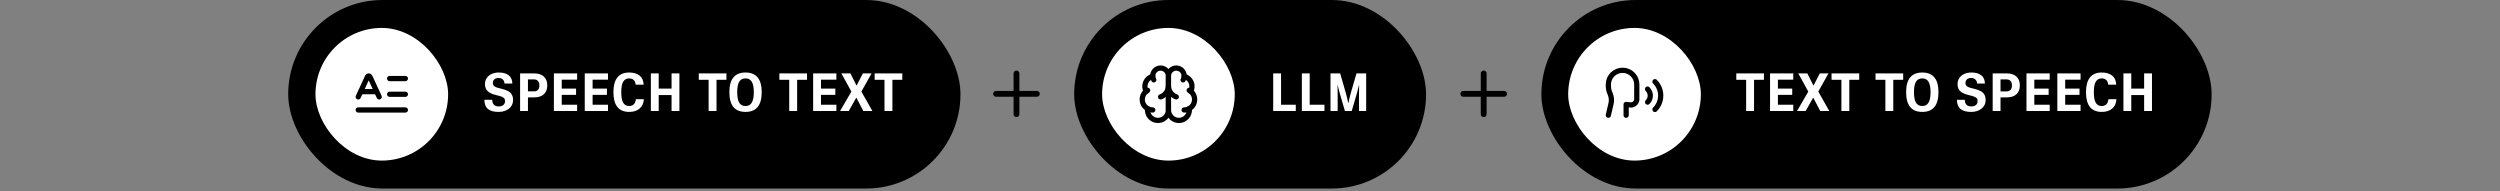 <svg width="746" height="57" viewBox="0 0 746 57" fill="none" xmlns="http://www.w3.org/2000/svg">
<rect x="0" y="0" width="746" height="57" fill="#808080" stroke="none"/>
<path d="M297.238 28.001H309.392" stroke="black" stroke-width="1.736" stroke-linecap="round" stroke-linejoin="round"/>
<path d="M303.316 21.926V34.079" stroke="black" stroke-width="1.736" stroke-linecap="round" stroke-linejoin="round"/>
<rect x="320.533" y="0.001" width="105.003" height="56.252" rx="28.126" fill="black"/>
<rect x="328.867" y="8.335" width="39.585" height="39.585" rx="19.793" fill="white"/>
<path d="M348.661 22.658C348.662 22.346 348.6 22.036 348.48 21.748C348.36 21.46 348.183 21.198 347.96 20.979C347.737 20.76 347.472 20.588 347.182 20.473C346.891 20.358 346.581 20.302 346.268 20.308C345.956 20.315 345.648 20.384 345.363 20.511C345.077 20.638 344.82 20.821 344.607 21.049C344.393 21.277 344.227 21.546 344.119 21.839C344.01 22.132 343.962 22.444 343.976 22.756C343.517 22.874 343.09 23.095 342.729 23.402C342.368 23.71 342.081 24.095 341.891 24.529C341.701 24.964 341.612 25.436 341.631 25.91C341.651 26.383 341.777 26.846 342.002 27.264C341.607 27.585 341.296 27.998 341.097 28.466C340.898 28.935 340.816 29.445 340.859 29.952C340.902 30.46 341.068 30.949 341.343 31.378C341.618 31.806 341.993 32.161 342.437 32.411C342.382 32.835 342.415 33.265 342.533 33.676C342.651 34.086 342.852 34.468 343.123 34.798C343.395 35.128 343.731 35.398 344.111 35.593C344.491 35.788 344.907 35.903 345.334 35.93C345.76 35.958 346.187 35.898 346.589 35.754C346.992 35.61 347.36 35.385 347.672 35.093C347.984 34.801 348.232 34.448 348.402 34.056C348.573 33.665 348.661 33.242 348.661 32.815V22.658Z" stroke="black" stroke-width="1.563" stroke-linecap="round" stroke-linejoin="round"/>
<path d="M348.66 22.658C348.659 22.346 348.721 22.036 348.841 21.748C348.962 21.46 349.139 21.198 349.362 20.979C349.584 20.76 349.849 20.588 350.139 20.473C350.43 20.358 350.74 20.302 351.053 20.308C351.365 20.315 351.673 20.384 351.959 20.511C352.244 20.638 352.501 20.821 352.715 21.049C352.928 21.277 353.094 21.546 353.202 21.839C353.311 22.132 353.359 22.444 353.346 22.756C353.805 22.874 354.231 23.095 354.592 23.402C354.953 23.71 355.24 24.095 355.43 24.529C355.62 24.964 355.709 25.436 355.69 25.91C355.671 26.383 355.544 26.846 355.319 27.264C355.714 27.585 356.025 27.998 356.224 28.466C356.424 28.935 356.505 29.445 356.463 29.952C356.42 30.46 356.254 30.949 355.979 31.378C355.704 31.806 355.328 32.161 354.885 32.411C354.939 32.835 354.907 33.265 354.789 33.676C354.671 34.086 354.47 34.468 354.198 34.798C353.927 35.128 353.59 35.398 353.21 35.593C352.83 35.788 352.414 35.903 351.988 35.93C351.561 35.958 351.134 35.898 350.732 35.754C350.33 35.61 349.961 35.385 349.649 35.093C349.338 34.801 349.089 34.448 348.919 34.056C348.749 33.665 348.661 33.242 348.66 32.815V22.658Z" stroke="black" stroke-width="1.563" stroke-linecap="round" stroke-linejoin="round"/>
<path d="M351.002 28.909C350.346 28.679 349.773 28.259 349.356 27.702C348.939 27.146 348.696 26.479 348.658 25.784C348.62 26.479 348.378 27.146 347.96 27.702C347.543 28.259 346.97 28.679 346.314 28.909" stroke="black" stroke-width="1.563" stroke-linecap="round" stroke-linejoin="round"/>
<path d="M353.033 23.83C353.222 23.502 353.329 23.134 353.345 22.756" stroke="black" stroke-width="1.563" stroke-linecap="round" stroke-linejoin="round"/>
<path d="M343.975 22.756C343.99 23.134 344.097 23.502 344.286 23.83" stroke="black" stroke-width="1.563" stroke-linecap="round" stroke-linejoin="round"/>
<path d="M342 27.265C342.143 27.148 342.296 27.044 342.457 26.955" stroke="black" stroke-width="1.563" stroke-linecap="round" stroke-linejoin="round"/>
<path d="M354.861 26.955C355.023 27.044 355.175 27.148 355.318 27.265" stroke="black" stroke-width="1.563" stroke-linecap="round" stroke-linejoin="round"/>
<path d="M343.972 32.815C343.434 32.816 342.905 32.677 342.436 32.412" stroke="black" stroke-width="1.563" stroke-linecap="round" stroke-linejoin="round"/>
<path d="M354.884 32.412C354.415 32.677 353.886 32.816 353.348 32.815" stroke="black" stroke-width="1.563" stroke-linecap="round" stroke-linejoin="round"/>
<path d="M379.922 21.904H382.264V31.256H386.666V33.127H379.922V21.904ZM388.472 21.904H390.814V31.256H395.215V33.127H388.472V21.904ZM397.021 21.904H399.913L401.642 27.94C401.862 28.684 402.082 29.622 402.303 30.753H402.365C402.565 29.747 402.785 28.81 403.026 27.94L404.77 21.904H407.663V33.127H405.525V28.05C405.525 27.264 405.541 26.394 405.572 25.441H405.509L405.399 25.912C405.315 26.247 405.226 26.588 405.132 26.934C405.048 27.28 404.959 27.62 404.865 27.956L403.356 33.127H401.328L399.819 27.956C399.725 27.62 399.63 27.28 399.536 26.934C399.452 26.588 399.368 26.247 399.285 25.912L399.175 25.441H399.112C399.143 26.394 399.159 27.264 399.159 28.05V33.127H397.021V21.904Z" fill="white"/>
<rect x="86" width="200.603" height="56.252" rx="28.126" fill="black"/>
<rect x="94.135" y="8.334" width="39.585" height="39.585" rx="19.793" fill="white"/>
<path d="M116.271 28.127H120.959" stroke="black" stroke-width="1.563" stroke-linecap="round" stroke-linejoin="round"/>
<path d="M116.271 23.439H120.959" stroke="black" stroke-width="1.563" stroke-linecap="round" stroke-linejoin="round"/>
<path d="M106.896 28.909L109.672 22.875C109.705 22.81 109.755 22.756 109.816 22.717C109.878 22.679 109.949 22.659 110.022 22.659C110.094 22.659 110.165 22.679 110.227 22.717C110.289 22.756 110.338 22.81 110.371 22.875L113.147 28.909" stroke="black" stroke-width="1.563" stroke-linecap="round" stroke-linejoin="round"/>
<path d="M106.896 32.815H120.96" stroke="black" stroke-width="1.563" stroke-linecap="round" stroke-linejoin="round"/>
<path d="M107.68 27.347H112.367" stroke="black" stroke-width="1.563" stroke-linecap="round" stroke-linejoin="round"/>
<path d="M148.727 33.393C147.385 33.393 146.353 33.11 145.63 32.544C144.917 31.968 144.551 31.046 144.53 29.778H146.872C146.903 30.47 147.081 30.973 147.406 31.287C147.742 31.601 148.213 31.759 148.821 31.759C149.397 31.759 149.853 31.617 150.188 31.334C150.534 31.051 150.707 30.669 150.707 30.187C150.707 29.726 150.571 29.39 150.298 29.181C150.036 28.961 149.607 28.772 149.009 28.615L147.956 28.348C146.856 28.075 146.039 27.693 145.504 27.2C144.98 26.697 144.718 25.99 144.718 25.078C144.718 24.387 144.896 23.784 145.253 23.27C145.609 22.747 146.102 22.343 146.73 22.06C147.359 21.777 148.066 21.636 148.852 21.636C150.089 21.636 151.058 21.903 151.76 22.437C152.473 22.972 152.85 23.8 152.892 24.921H150.55C150.508 24.376 150.33 23.967 150.015 23.695C149.712 23.412 149.303 23.27 148.789 23.27C148.245 23.27 147.82 23.407 147.516 23.679C147.223 23.941 147.076 24.308 147.076 24.779C147.076 25.146 147.202 25.45 147.453 25.691C147.705 25.922 148.082 26.095 148.585 26.21L149.638 26.477C150.435 26.676 151.074 26.901 151.556 27.153C152.048 27.404 152.426 27.745 152.688 28.175C152.96 28.604 153.096 29.16 153.096 29.841C153.096 30.574 152.902 31.208 152.515 31.743C152.137 32.277 151.614 32.686 150.943 32.969C150.283 33.252 149.544 33.393 148.727 33.393ZM155.198 21.903H159.442C160.657 21.903 161.605 22.217 162.287 22.846C162.968 23.475 163.308 24.355 163.308 25.487C163.308 26.629 162.968 27.509 162.287 28.128C161.605 28.746 160.657 29.055 159.442 29.055H157.54V33.126H155.198V21.903ZM159.379 27.263C159.871 27.263 160.254 27.111 160.526 26.807C160.809 26.493 160.951 26.053 160.951 25.487C160.951 24.921 160.809 24.481 160.526 24.166C160.254 23.852 159.871 23.695 159.379 23.695H157.54V27.263H159.379ZM165.282 21.903H172.214V23.773H167.624V26.446H171.899V28.316H167.624V31.256H172.214V33.126H165.282V21.903ZM174.491 21.903H181.423V23.773H176.834V26.446H181.109V28.316H176.834V31.256H181.423V33.126H174.491V21.903ZM187.76 33.393C184.617 33.393 183.045 31.434 183.045 27.515C183.045 25.565 183.438 24.098 184.224 23.113C185.01 22.128 186.183 21.636 187.745 21.636C189.055 21.636 190.087 21.94 190.841 22.547C191.606 23.155 192.015 24.062 192.067 25.267H189.678C189.615 24.617 189.411 24.145 189.065 23.852C188.719 23.548 188.279 23.396 187.745 23.396C186.948 23.396 186.356 23.721 185.968 24.371C185.581 25.01 185.387 26.058 185.387 27.515C185.387 28.971 185.581 30.024 185.968 30.674C186.356 31.313 186.948 31.633 187.745 31.633C188.3 31.633 188.751 31.47 189.096 31.145C189.453 30.81 189.668 30.297 189.741 29.605H192.13C192.057 30.831 191.627 31.769 190.841 32.419C190.066 33.068 189.039 33.393 187.76 33.393ZM200.393 28.363H196.557V33.126H194.215V21.903H196.557V26.446H200.393V21.903H202.735V33.126H200.393V28.363ZM211.454 23.821H208.515V21.903H216.767V23.821H213.812V33.126H211.454V23.821ZM222.467 33.393C219.25 33.393 217.642 31.434 217.642 27.515C217.642 23.595 219.25 21.636 222.467 21.636C225.684 21.636 227.293 23.595 227.293 27.515C227.293 31.434 225.684 33.393 222.467 33.393ZM222.467 31.633C223.306 31.633 223.924 31.303 224.322 30.642C224.731 29.982 224.935 28.94 224.935 27.515C224.935 26.089 224.731 25.047 224.322 24.387C223.924 23.726 223.306 23.396 222.467 23.396C221.618 23.396 220.99 23.726 220.581 24.387C220.183 25.047 219.984 26.089 219.984 27.515C219.984 28.94 220.183 29.982 220.581 30.642C220.99 31.303 221.618 31.633 222.467 31.633ZM235.506 23.821H232.566V21.903H240.819V23.821H237.864V33.126H235.506V23.821ZM242.641 21.903H249.573V23.773H244.983V26.446H249.259V28.316H244.983V31.256H249.573V33.126H242.641V21.903ZM254.051 27.326L251.065 21.903H253.768L255.576 25.518H255.623L257.478 21.903H260.071L257.038 27.326L260.323 33.126H257.619L255.545 29.165H255.497L253.265 33.126H250.688L254.051 27.326ZM263.932 23.821H260.993V21.903H269.245V23.821H266.29V33.126H263.932V23.821Z" fill="white"/>
<path d="M436.654 28.002H448.808" stroke="black" stroke-width="1.736" stroke-linecap="round" stroke-linejoin="round"/>
<path d="M442.732 21.927V34.08" stroke="black" stroke-width="1.736" stroke-linecap="round" stroke-linejoin="round"/>
<rect x="459.949" y="0.001" width="200.002" height="56.252" rx="28.126" fill="black"/>
<rect x="467.949" y="8.335" width="39.585" height="39.585" rx="19.793" fill="white"/>
<path d="M485.242 34.377V31.174L486.727 31.33C487.159 31.306 487.568 31.127 487.879 30.826C488.189 30.524 488.381 30.121 488.418 29.689V25.236C488.423 24.111 487.981 23.029 487.188 22.23C486.396 21.43 485.319 20.978 484.193 20.973C483.068 20.968 481.986 21.41 481.187 22.202C480.387 22.994 479.935 24.072 479.93 25.197C479.93 27.385 480.442 27.583 480.711 28.752C480.893 29.458 480.9 30.197 480.734 30.907L479.93 34.377" stroke="black" stroke-width="1.563" stroke-linecap="round" stroke-linejoin="round"/>
<path d="M493.838 32.659C494.936 31.561 495.553 30.071 495.554 28.517C495.554 26.964 494.938 25.474 493.84 24.375" stroke="black" stroke-width="1.563" stroke-linecap="round" stroke-linejoin="round"/>
<path d="M491.648 30.472C491.904 30.216 492.106 29.913 492.244 29.578C492.381 29.244 492.451 28.886 492.45 28.524C492.448 28.163 492.374 27.805 492.233 27.473C492.093 27.14 491.887 26.838 491.629 26.585" stroke="black" stroke-width="1.563" stroke-linecap="round" stroke-linejoin="round"/>
<path d="M521.048 23.822H518.108V21.904H526.361V23.822H523.406V33.127H521.048V23.822ZM528.183 21.904H535.115V23.774H530.525V26.447H534.801V28.317H530.525V31.256H535.115V33.127H528.183V21.904ZM539.593 27.327L536.607 21.904H539.31L541.118 25.519H541.165L543.02 21.904H545.613L542.58 27.327L545.865 33.127H543.161L541.086 29.166H541.039L538.807 33.127H536.229L539.593 27.327ZM549.474 23.822H546.535V21.904H554.787V23.822H551.832V33.127H549.474V23.822ZM562.598 23.822H559.658V21.904H567.91V23.822H564.955V33.127H562.598V23.822ZM573.611 33.394C570.394 33.394 568.785 31.435 568.785 27.515C568.785 23.596 570.394 21.637 573.611 21.637C576.828 21.637 578.436 23.596 578.436 27.515C578.436 31.435 576.828 33.394 573.611 33.394ZM573.611 31.634C574.449 31.634 575.067 31.304 575.465 30.643C575.874 29.983 576.078 28.941 576.078 27.515C576.078 26.09 575.874 25.048 575.465 24.387C575.067 23.727 574.449 23.397 573.611 23.397C572.762 23.397 572.133 23.727 571.724 24.387C571.326 25.048 571.127 26.09 571.127 27.515C571.127 28.941 571.326 29.983 571.724 30.643C572.133 31.304 572.762 31.634 573.611 31.634ZM588.143 33.394C586.801 33.394 585.769 33.111 585.046 32.545C584.333 31.969 583.967 31.047 583.946 29.779H586.288C586.319 30.471 586.497 30.974 586.822 31.288C587.158 31.602 587.629 31.759 588.237 31.759C588.813 31.759 589.269 31.618 589.604 31.335C589.95 31.052 590.123 30.67 590.123 30.188C590.123 29.727 589.987 29.391 589.714 29.182C589.452 28.962 589.023 28.773 588.426 28.616L587.372 28.349C586.272 28.076 585.455 27.694 584.92 27.201C584.396 26.698 584.134 25.991 584.134 25.079C584.134 24.387 584.313 23.785 584.669 23.271C585.025 22.747 585.518 22.344 586.146 22.061C586.775 21.778 587.482 21.637 588.268 21.637C589.505 21.637 590.474 21.904 591.176 22.438C591.889 22.973 592.266 23.801 592.308 24.922H589.966C589.924 24.377 589.746 23.968 589.432 23.696C589.128 23.413 588.719 23.271 588.205 23.271C587.661 23.271 587.236 23.408 586.932 23.68C586.639 23.942 586.492 24.309 586.492 24.78C586.492 25.147 586.618 25.451 586.869 25.692C587.121 25.923 587.498 26.096 588.001 26.211L589.054 26.478C589.851 26.677 590.49 26.902 590.972 27.154C591.464 27.405 591.842 27.746 592.104 28.176C592.376 28.605 592.512 29.161 592.512 29.842C592.512 30.575 592.319 31.209 591.931 31.744C591.554 32.278 591.03 32.687 590.359 32.97C589.699 33.253 588.96 33.394 588.143 33.394ZM594.614 21.904H598.858C600.073 21.904 601.022 22.218 601.703 22.847C602.384 23.476 602.724 24.356 602.724 25.488C602.724 26.63 602.384 27.51 601.703 28.128C601.022 28.747 600.073 29.056 598.858 29.056H596.956V33.127H594.614V21.904ZM598.795 27.264C599.287 27.264 599.67 27.112 599.942 26.808C600.225 26.494 600.367 26.054 600.367 25.488C600.367 24.922 600.225 24.482 599.942 24.167C599.67 23.853 599.287 23.696 598.795 23.696H596.956V27.264H598.795ZM604.698 21.904H611.63V23.774H607.04V26.447H611.316V28.317H607.04V31.256H611.63V33.127H604.698V21.904ZM613.908 21.904H620.839V23.774H616.25V26.447H620.525V28.317H616.25V31.256H620.839V33.127H613.908V21.904ZM627.176 33.394C624.033 33.394 622.461 31.435 622.461 27.515C622.461 25.566 622.854 24.099 623.64 23.114C624.426 22.129 625.599 21.637 627.161 21.637C628.471 21.637 629.503 21.941 630.257 22.548C631.022 23.156 631.431 24.063 631.483 25.268H629.094C629.031 24.618 628.827 24.146 628.481 23.853C628.135 23.549 627.695 23.397 627.161 23.397C626.364 23.397 625.772 23.722 625.385 24.372C624.997 25.011 624.803 26.059 624.803 27.515C624.803 28.972 624.997 30.025 625.385 30.675C625.772 31.314 626.364 31.634 627.161 31.634C627.716 31.634 628.167 31.471 628.513 31.146C628.869 30.811 629.084 30.298 629.157 29.606H631.546C631.473 30.832 631.043 31.77 630.257 32.42C629.482 33.069 628.455 33.394 627.176 33.394ZM639.809 28.364H635.973V33.127H633.631V21.904H635.973V26.447H639.809V21.904H642.151V33.127H639.809V28.364Z" fill="white"/>
</svg>
